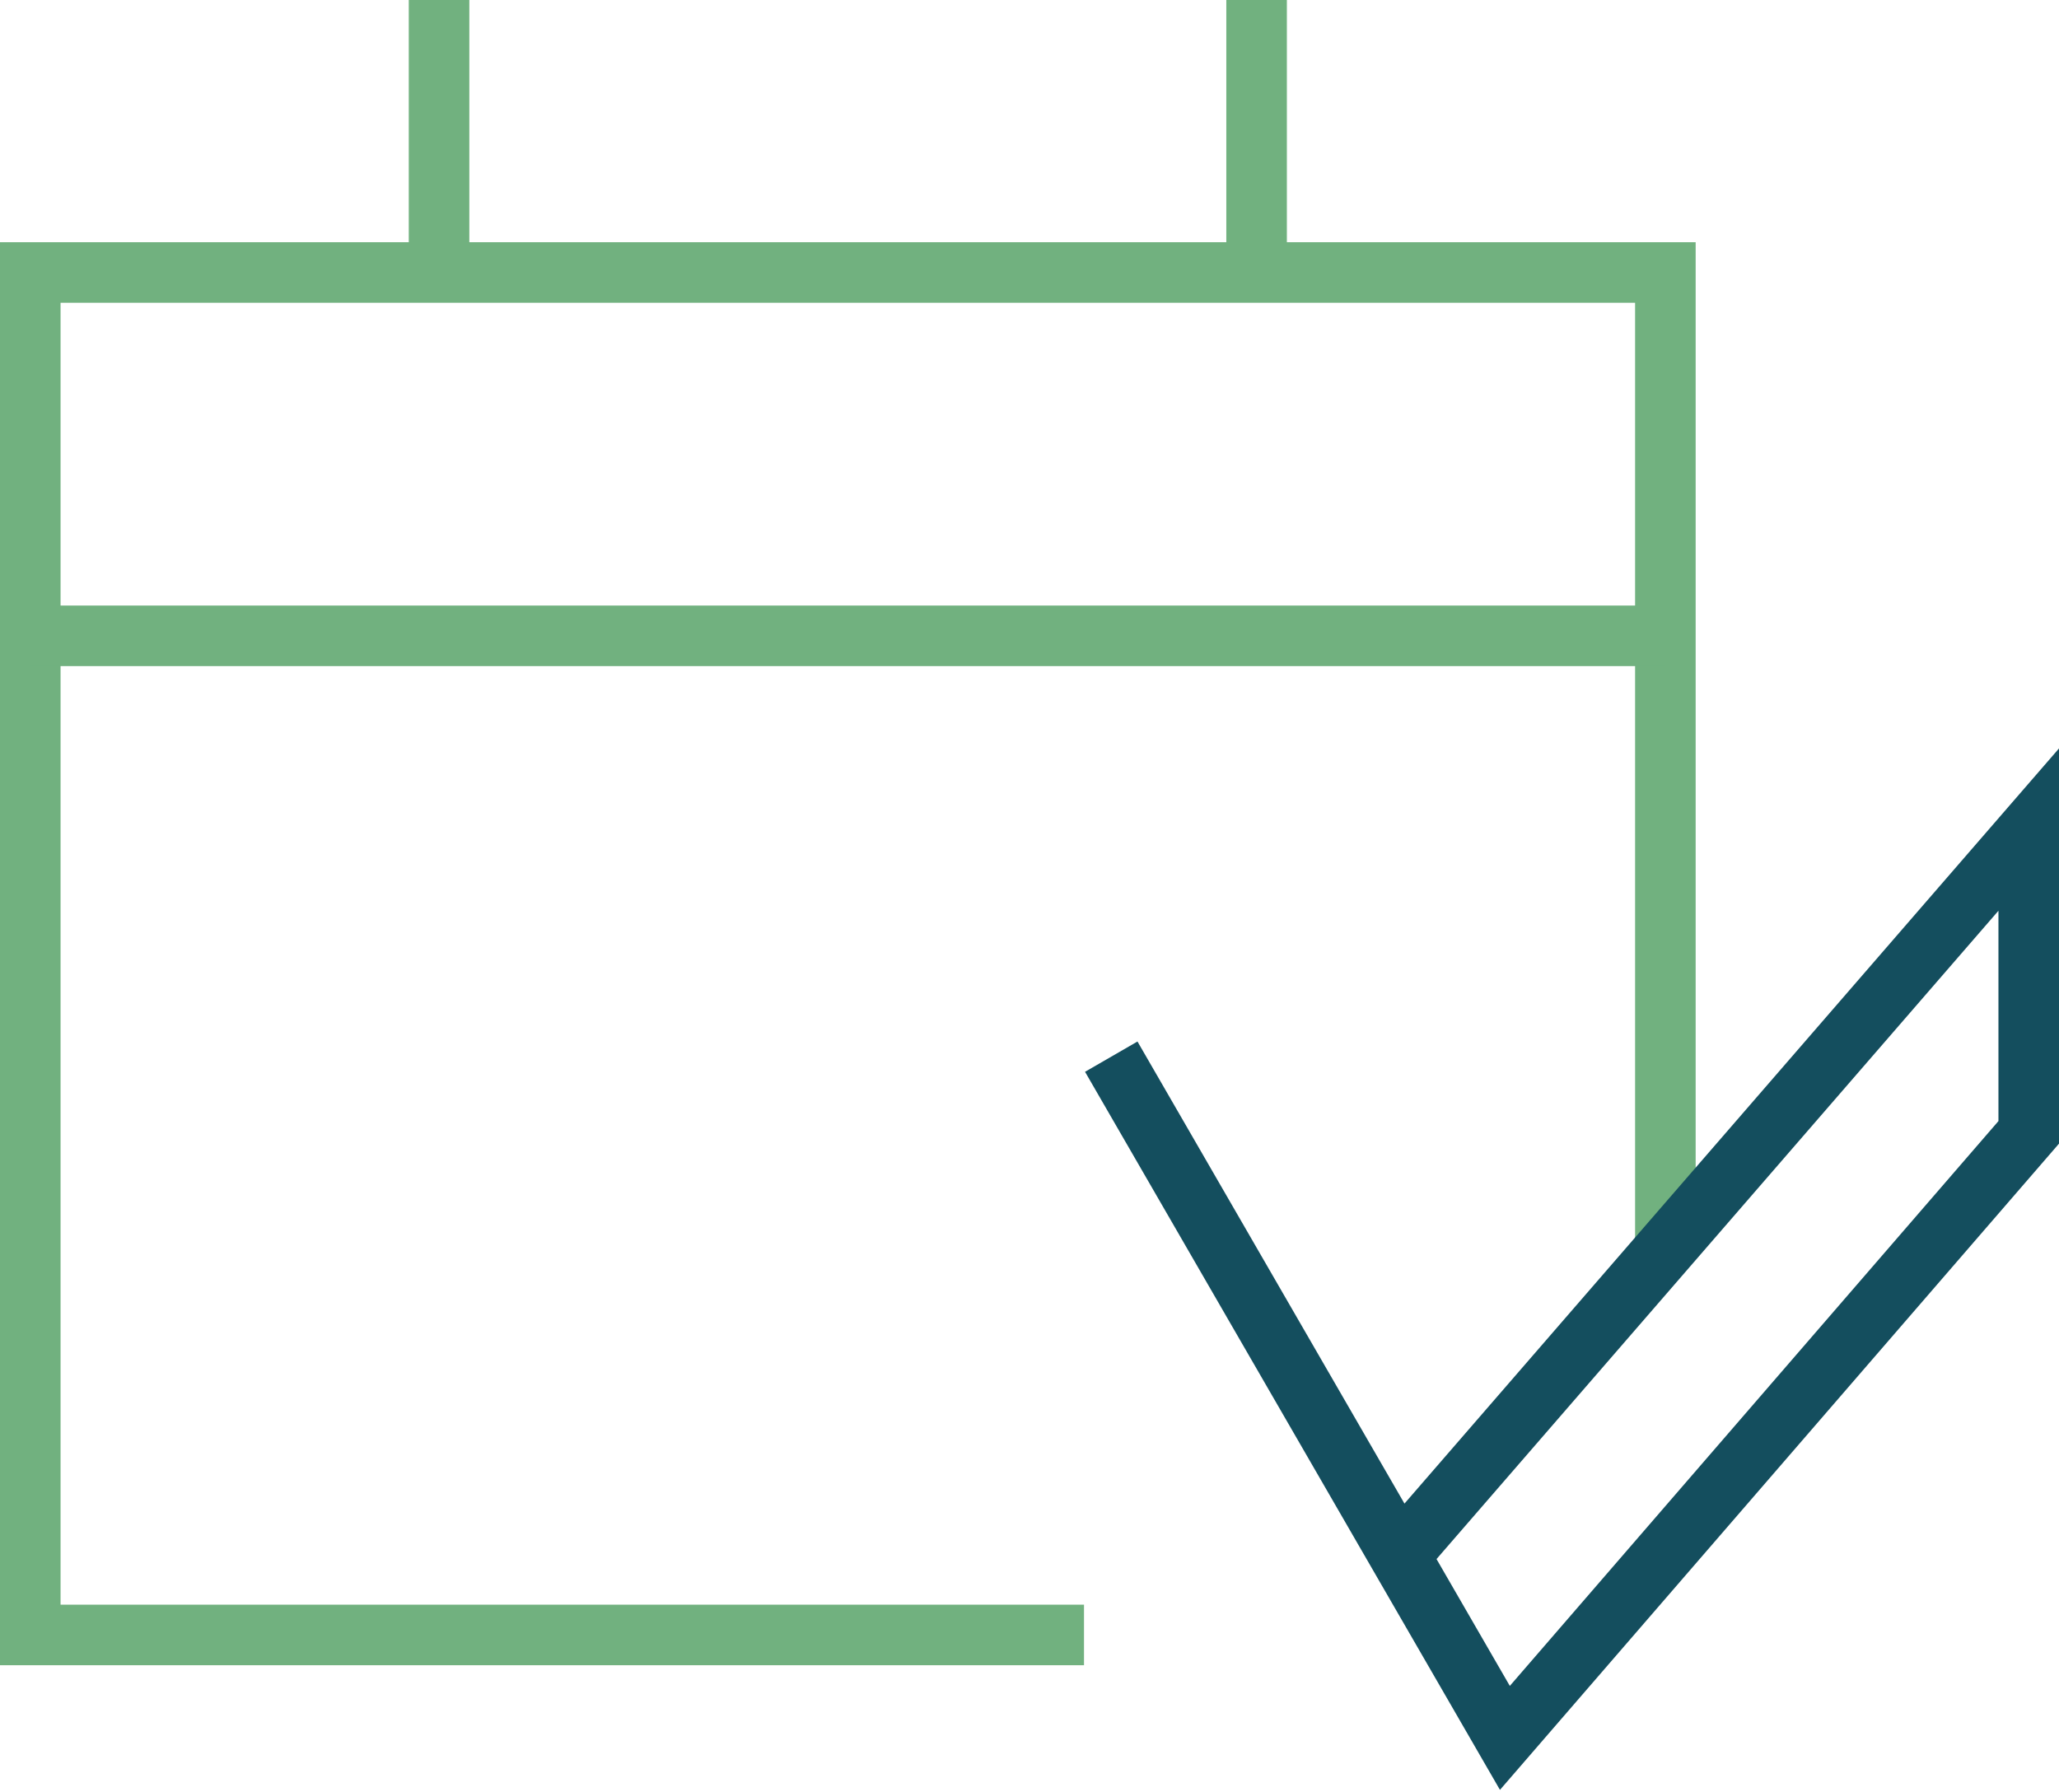 <?xml version="1.0" encoding="utf-8"?>
<!-- Generator: Adobe Illustrator 25.2.0, SVG Export Plug-In . SVG Version: 6.00 Build 0)  -->
<svg version="1.1" id="Layer_1" xmlns="http://www.w3.org/2000/svg" xmlns:xlink="http://www.w3.org/1999/xlink" x="0px" y="0px"
	 viewBox="0 0 68 59.2" style="enable-background:new 0 0 68 59.2;" xml:space="preserve">
<style type="text/css">
	.st0{fill:none;stroke:#71B17F;stroke-width:2;stroke-miterlimit:10;}
	.st1{fill:none;stroke:#144E5E;stroke-width:2;stroke-miterlimit:10;}
</style>
<path class="st0" d="M35.8,54H1V9h54v32"/>
<path class="st0" d="M1,21h54"/>
<path class="st0" d="M14.5,0v9"/>
<path class="st0" d="M41.5,0v9"/>
<path class="st1" d="M36.7,34.9l13,22.5l17.3-20v-10l-20.8,24"/>
</svg>
